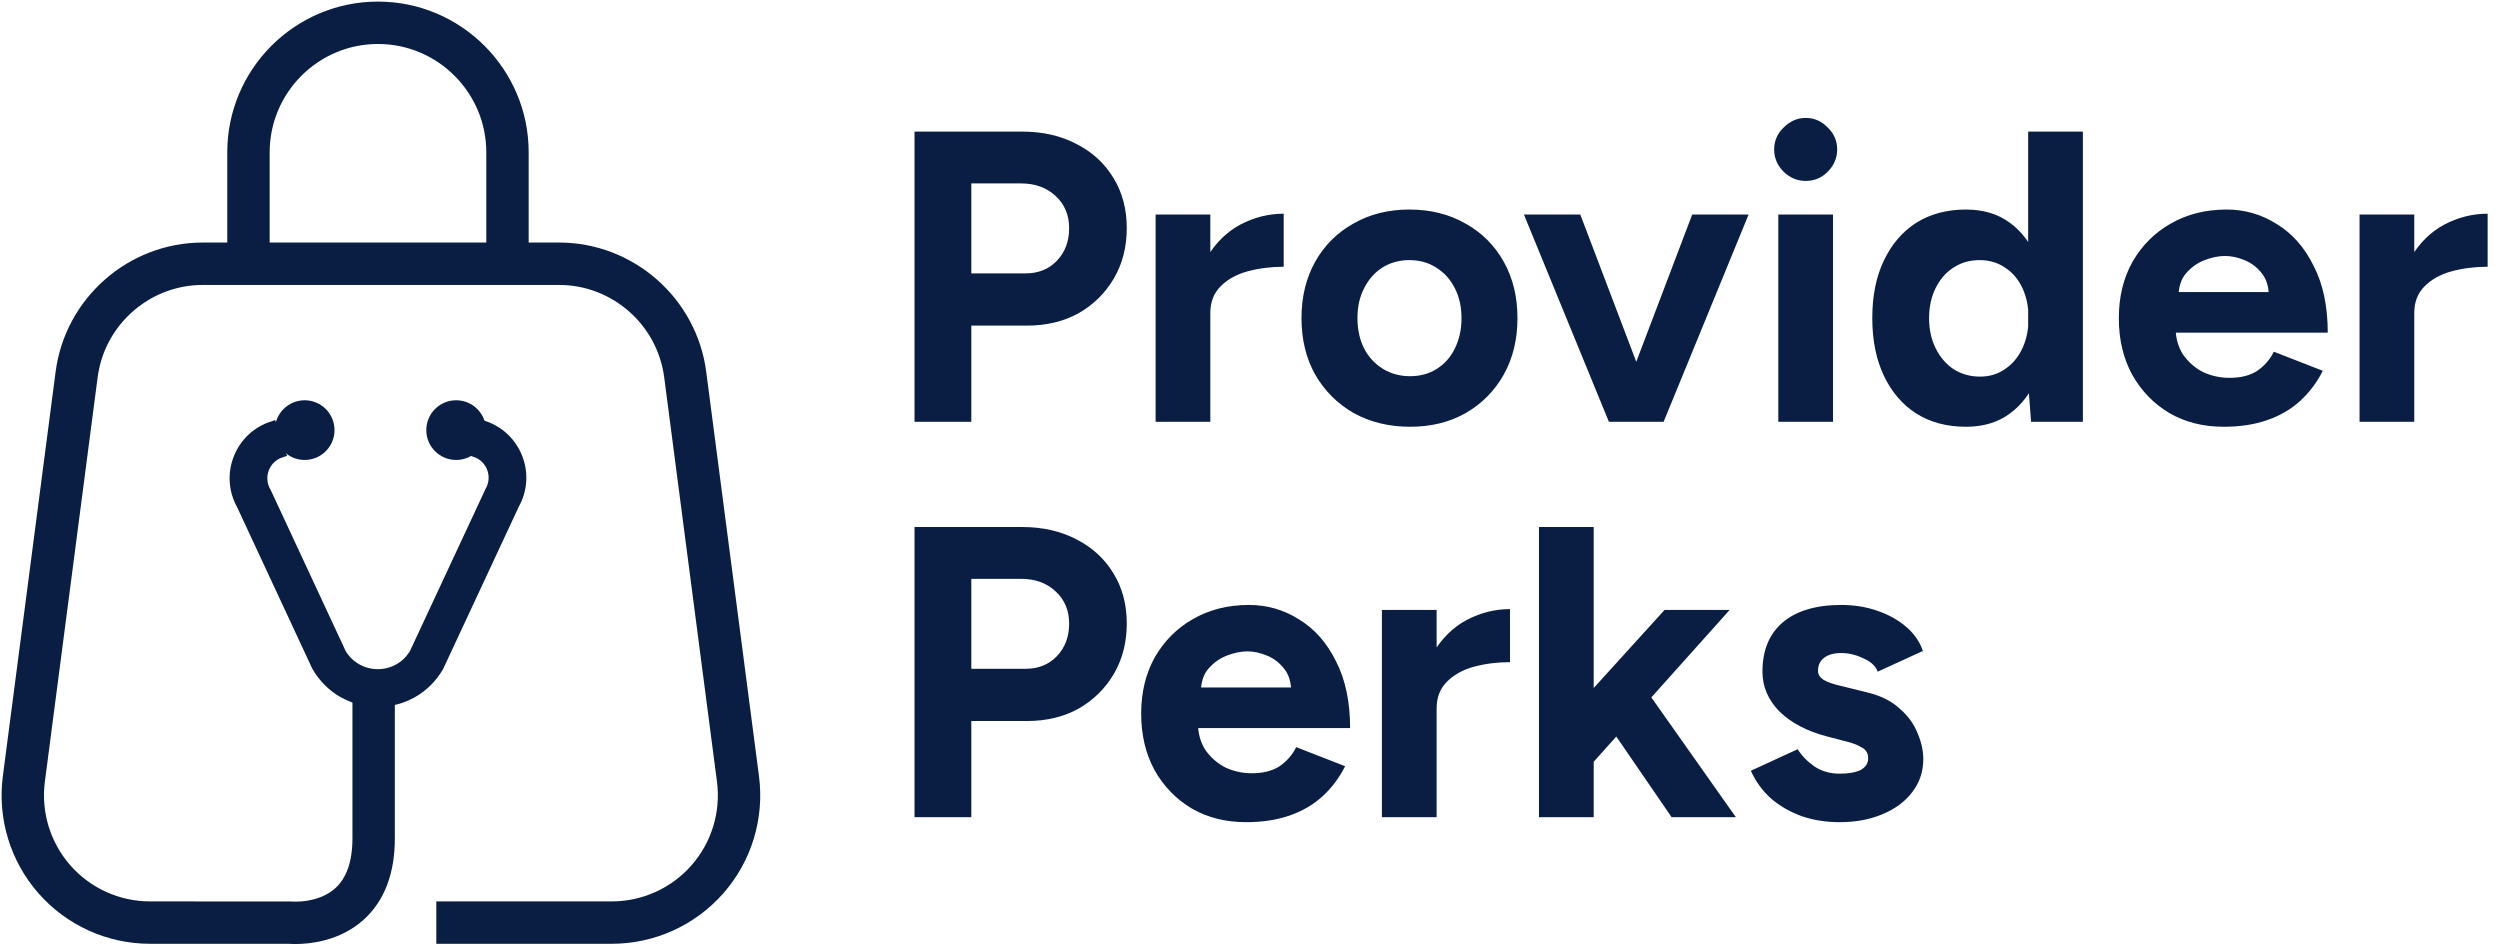 <?xml version="1.0" encoding="UTF-8"?> <svg xmlns="http://www.w3.org/2000/svg" width="784" height="297" viewBox="0 0 784 297" fill="none"><g clip-path="url(#clip0_140_2)"><path d="M72.773 47.761V82.571H83.067V47.761C83.067 28.204 98.977 12.293 118.533 12.293C138.089 12.293 154.001 28.204 154.001 47.761V82.571H164.293V47.761C164.293 22.529 143.765 2 118.533 2C93.301 2 72.773 22.529 72.773 47.761Z" fill="#091E42" stroke="#091E42" stroke-width="3"></path><path d="M63.593 77.562C41.048 77.562 21.846 94.421 18.93 116.776L2.379 243.602C0.702 256.454 4.644 269.408 13.195 279.147C21.747 288.886 34.083 294.472 47.043 294.472H90.549C90.945 294.503 91.664 294.546 92.624 294.546C96.877 294.546 105.897 293.711 112.976 287.362C119.177 281.802 122.32 273.582 122.32 262.924V215.756H112.027V262.924C112.027 270.494 110.055 276.12 106.161 279.647C100.236 285.019 91.396 284.216 91.334 284.21L47.043 284.179C37.045 284.179 27.527 279.87 20.931 272.358C14.334 264.843 11.292 254.848 12.585 244.934L29.135 118.11C31.386 100.862 46.199 87.856 63.593 87.856H175.319C192.713 87.856 207.527 100.862 209.777 118.107L226.327 244.932C227.621 254.848 224.58 264.843 217.981 272.358C211.385 279.87 201.868 284.179 191.869 284.179H138.329V294.472H191.869C204.829 294.472 217.167 288.886 225.716 279.147C234.268 269.408 238.211 256.454 236.533 243.6L219.983 116.776C217.065 94.421 197.864 77.562 175.319 77.562H63.593Z" fill="#091E42" stroke="#091E42" stroke-width="3"></path><path d="M149.057 141.857C151.441 142.674 153.315 144.498 154.197 146.857C155.081 149.217 154.865 151.822 153.605 154.003L129.897 204.858C127.48 208.923 123.224 211.345 118.483 211.345C113.739 211.345 109.484 208.925 107.067 204.858L83.642 154.53L83.464 154.186C82.193 151.985 81.984 149.359 82.89 146.986C83.797 144.613 85.701 142.795 88.114 142.002L85.361 133.622C80.412 135.247 76.506 138.973 74.649 143.838C72.814 148.641 73.206 153.942 75.72 158.415L99.156 208.769L99.336 209.114C103.332 216.034 110.489 220.167 118.483 220.167C126.473 220.167 133.632 216.034 137.628 209.114L161.348 158.235C163.84 153.797 164.245 148.535 162.46 143.763C160.648 138.926 156.808 135.189 151.924 133.511L149.057 141.857Z" fill="#091E42" stroke="#091E42" stroke-width="3"></path><path d="M133.688 134.882C133.688 140.052 137.878 144.242 143.048 144.242C148.218 144.242 152.408 140.052 152.408 134.882C152.408 129.713 148.218 125.522 143.048 125.522C137.878 125.522 133.688 129.713 133.688 134.882Z" fill="#091E42"></path><path d="M86.185 134.882C86.185 140.052 90.374 144.242 95.543 144.242C100.713 144.242 104.903 140.052 104.903 134.882C104.903 129.713 100.713 125.522 95.543 125.522C90.374 125.522 86.185 129.713 86.185 134.882Z" fill="#091E42"></path><path d="M286.793 132.273V41.273H320.593C327.006 41.273 332.683 42.573 337.623 45.173C342.563 47.686 346.419 51.239 349.193 55.833C351.966 60.339 353.353 65.583 353.353 71.563C353.353 77.456 352.009 82.699 349.323 87.293C346.636 91.886 342.953 95.526 338.273 98.213C333.593 100.813 328.176 102.113 322.023 102.113H304.603V132.273H286.793ZM304.603 85.733H321.633C325.619 85.733 328.869 84.433 331.383 81.833C333.983 79.146 335.283 75.723 335.283 71.563C335.283 67.403 333.853 64.023 330.993 61.423C328.219 58.823 324.623 57.523 320.203 57.523H304.603V85.733ZM374.489 98.083C374.489 91.063 375.832 85.256 378.519 80.663C381.292 76.069 384.802 72.646 389.049 70.393C393.382 68.139 397.889 67.013 402.569 67.013V83.653C398.582 83.653 394.812 84.129 391.259 85.083C387.792 86.036 384.975 87.596 382.809 89.763C380.642 91.929 379.559 94.703 379.559 98.083H374.489ZM362.399 132.273V67.273H379.559V132.273H362.399ZM442.207 133.833C435.62 133.833 429.727 132.403 424.527 129.543C419.413 126.596 415.383 122.566 412.437 117.453C409.577 112.339 408.147 106.446 408.147 99.773C408.147 93.099 409.577 87.206 412.437 82.093C415.297 76.979 419.283 72.993 424.397 70.133C429.51 67.186 435.36 65.713 441.947 65.713C448.62 65.713 454.513 67.186 459.627 70.133C464.74 72.993 468.727 76.979 471.587 82.093C474.447 87.206 475.877 93.099 475.877 99.773C475.877 106.446 474.447 112.339 471.587 117.453C468.727 122.566 464.74 126.596 459.627 129.543C454.6 132.403 448.793 133.833 442.207 133.833ZM442.207 117.973C445.413 117.973 448.23 117.193 450.657 115.633C453.083 114.073 454.947 111.949 456.247 109.263C457.633 106.489 458.327 103.326 458.327 99.773C458.327 96.219 457.633 93.099 456.247 90.413C454.86 87.639 452.91 85.473 450.397 83.913C447.97 82.353 445.153 81.573 441.947 81.573C438.827 81.573 436.01 82.353 433.497 83.913C431.07 85.473 429.163 87.639 427.777 90.413C426.39 93.099 425.697 96.219 425.697 99.773C425.697 103.326 426.39 106.489 427.777 109.263C429.163 111.949 431.113 114.073 433.627 115.633C436.14 117.193 439 117.973 442.207 117.973ZM505.981 132.273L530.681 67.273H548.361L521.711 132.273H505.981ZM504.551 132.273L477.901 67.273H495.581L520.281 132.273H504.551ZM557.677 132.273V67.273H574.837V132.273H557.677ZM566.257 56.743C563.657 56.743 561.36 55.789 559.367 53.883C557.374 51.889 556.377 49.549 556.377 46.863C556.377 44.176 557.374 41.879 559.367 39.973C561.36 37.979 563.657 36.983 566.257 36.983C568.944 36.983 571.24 37.979 573.147 39.973C575.14 41.879 576.137 44.176 576.137 46.863C576.137 49.549 575.14 51.889 573.147 53.883C571.24 55.789 568.944 56.743 566.257 56.743ZM636.94 132.273L636.03 120.183V41.273H653.19V132.273H636.94ZM616.53 133.833C610.55 133.833 605.35 132.446 600.93 129.673C596.597 126.899 593.217 122.956 590.79 117.843C588.364 112.729 587.15 106.706 587.15 99.773C587.15 92.753 588.364 86.729 590.79 81.703C593.217 76.589 596.597 72.646 600.93 69.873C605.35 67.099 610.55 65.713 616.53 65.713C621.99 65.713 626.584 67.099 630.31 69.873C634.124 72.646 637.027 76.589 639.02 81.703C641.014 86.729 642.01 92.753 642.01 99.773C642.01 106.706 641.014 112.729 639.02 117.843C637.027 122.956 634.124 126.899 630.31 129.673C626.584 132.446 621.99 133.833 616.53 133.833ZM620.95 118.103C623.897 118.103 626.497 117.323 628.75 115.763C631.09 114.203 632.91 112.036 634.21 109.263C635.51 106.489 636.16 103.326 636.16 99.773C636.16 96.219 635.51 93.056 634.21 90.283C632.91 87.509 631.09 85.386 628.75 83.913C626.497 82.353 623.854 81.573 620.82 81.573C617.7 81.573 614.97 82.353 612.63 83.913C610.29 85.386 608.427 87.509 607.04 90.283C605.654 93.056 604.96 96.219 604.96 99.773C604.96 103.326 605.654 106.489 607.04 109.263C608.427 112.036 610.29 114.203 612.63 115.763C615.057 117.323 617.83 118.103 620.95 118.103ZM697.355 133.833C690.942 133.833 685.265 132.403 680.325 129.543C675.385 126.596 671.485 122.566 668.625 117.453C665.852 112.339 664.465 106.446 664.465 99.773C664.465 93.099 665.895 87.206 668.755 82.093C671.702 76.979 675.688 72.993 680.715 70.133C685.828 67.186 691.678 65.713 698.265 65.713C703.985 65.713 709.228 67.229 713.995 70.263C718.848 73.209 722.705 77.586 725.565 83.393C728.512 89.113 729.985 96.089 729.985 104.323H680.715L682.275 102.763C682.275 105.969 683.055 108.786 684.615 111.213C686.262 113.553 688.342 115.373 690.855 116.673C693.455 117.886 696.228 118.493 699.175 118.493C702.728 118.493 705.632 117.756 707.885 116.283C710.138 114.723 711.872 112.729 713.085 110.303L728.425 116.283C726.605 119.923 724.222 123.086 721.275 125.773C718.415 128.373 714.992 130.366 711.005 131.753C707.018 133.139 702.468 133.833 697.355 133.833ZM683.185 93.143L681.625 91.583H712.955L711.525 93.143C711.525 90.023 710.788 87.553 709.315 85.733C707.842 83.826 706.022 82.439 703.855 81.573C701.775 80.706 699.738 80.273 697.745 80.273C695.752 80.273 693.628 80.706 691.375 81.573C689.122 82.439 687.172 83.826 685.525 85.733C683.965 87.553 683.185 90.023 683.185 93.143ZM752.047 98.083C752.047 91.063 753.391 85.256 756.077 80.663C758.851 76.069 762.361 72.646 766.607 70.393C770.941 68.139 775.447 67.013 780.127 67.013V83.653C776.141 83.653 772.371 84.129 768.817 85.083C765.351 86.036 762.534 87.596 760.367 89.763C758.201 91.929 757.117 94.703 757.117 98.083H752.047ZM739.957 132.273V67.273H757.117V132.273H739.957ZM286.793 256.273V165.273H320.593C327.006 165.273 332.683 166.573 337.623 169.173C342.563 171.686 346.419 175.239 349.193 179.833C351.966 184.339 353.353 189.583 353.353 195.563C353.353 201.456 352.009 206.699 349.323 211.293C346.636 215.886 342.953 219.526 338.273 222.213C333.593 224.813 328.176 226.113 322.023 226.113H304.603V256.273H286.793ZM304.603 209.733H321.633C325.619 209.733 328.869 208.433 331.383 205.833C333.983 203.146 335.283 199.723 335.283 195.563C335.283 191.403 333.853 188.023 330.993 185.423C328.219 182.823 324.623 181.523 320.203 181.523H304.603V209.733ZM390.763 257.833C384.35 257.833 378.673 256.403 373.733 253.543C368.793 250.596 364.893 246.566 362.033 241.453C359.26 236.339 357.873 230.446 357.873 223.773C357.873 217.099 359.303 211.206 362.163 206.093C365.11 200.979 369.096 196.993 374.123 194.133C379.236 191.186 385.086 189.713 391.673 189.713C397.393 189.713 402.636 191.229 407.403 194.263C412.256 197.209 416.113 201.586 418.973 207.393C421.92 213.113 423.393 220.089 423.393 228.323H374.123L375.683 226.763C375.683 229.969 376.463 232.786 378.023 235.213C379.67 237.553 381.75 239.373 384.263 240.673C386.863 241.886 389.636 242.493 392.583 242.493C396.136 242.493 399.04 241.756 401.293 240.283C403.546 238.723 405.28 236.729 406.493 234.303L421.833 240.283C420.013 243.923 417.63 247.086 414.683 249.773C411.823 252.373 408.4 254.366 404.413 255.753C400.426 257.139 395.876 257.833 390.763 257.833ZM376.593 217.143L375.033 215.583H406.363L404.933 217.143C404.933 214.023 404.196 211.553 402.723 209.733C401.25 207.826 399.43 206.439 397.263 205.573C395.183 204.706 393.146 204.273 391.153 204.273C389.16 204.273 387.036 204.706 384.783 205.573C382.53 206.439 380.58 207.826 378.933 209.733C377.373 211.553 376.593 214.023 376.593 217.143ZM445.456 222.083C445.456 215.063 446.799 209.256 449.486 204.663C452.259 200.069 455.769 196.646 460.016 194.393C464.349 192.139 468.856 191.013 473.536 191.013V207.653C469.549 207.653 465.779 208.129 462.226 209.083C458.759 210.036 455.942 211.596 453.776 213.763C451.609 215.929 450.526 218.703 450.526 222.083H445.456ZM433.366 256.273V191.273H450.526V256.273H433.366ZM499.003 239.763L488.733 227.933L522.013 191.273H542.423L499.003 239.763ZM482.623 256.273V165.273H499.783V256.273H482.623ZM524.223 256.273L502.643 224.813L513.823 212.983L544.373 256.273H524.223ZM576.885 257.833C572.725 257.833 568.825 257.226 565.185 256.013C561.545 254.713 558.338 252.893 555.565 250.553C552.791 248.126 550.625 245.179 549.065 241.713L563.755 234.953C565.055 237.033 566.831 238.853 569.085 240.413C571.338 241.886 573.938 242.623 576.885 242.623C579.745 242.623 581.955 242.233 583.515 241.453C585.075 240.586 585.855 239.373 585.855 237.813C585.855 236.253 585.205 235.126 583.905 234.433C582.691 233.653 581.001 233.003 578.835 232.483L572.855 230.923C566.615 229.276 561.675 226.676 558.035 223.123C554.481 219.483 552.705 215.323 552.705 210.643C552.705 203.969 554.828 198.813 559.075 195.173C563.408 191.533 569.518 189.713 577.405 189.713C581.478 189.713 585.248 190.319 588.715 191.533C592.268 192.746 595.301 194.436 597.815 196.603C600.328 198.769 602.061 201.283 603.015 204.143L588.845 210.643C588.238 208.909 586.765 207.523 584.425 206.483C582.085 205.356 579.745 204.793 577.405 204.793C575.065 204.793 573.245 205.313 571.945 206.353C570.731 207.306 570.125 208.649 570.125 210.383C570.125 211.509 570.731 212.463 571.945 213.243C573.158 213.936 574.891 214.543 577.145 215.063L585.595 217.143C589.841 218.183 593.221 219.873 595.735 222.213C598.335 224.466 600.198 227.023 601.325 229.883C602.538 232.656 603.145 235.386 603.145 238.073C603.145 241.973 601.975 245.439 599.635 248.473C597.381 251.419 594.261 253.716 590.275 255.363C586.375 257.009 581.911 257.833 576.885 257.833Z" fill="#091E42"></path></g><defs><clipPath id="clip0_140_2"><rect width="783.912" height="296.546" fill="white"></rect></clipPath></defs></svg> 